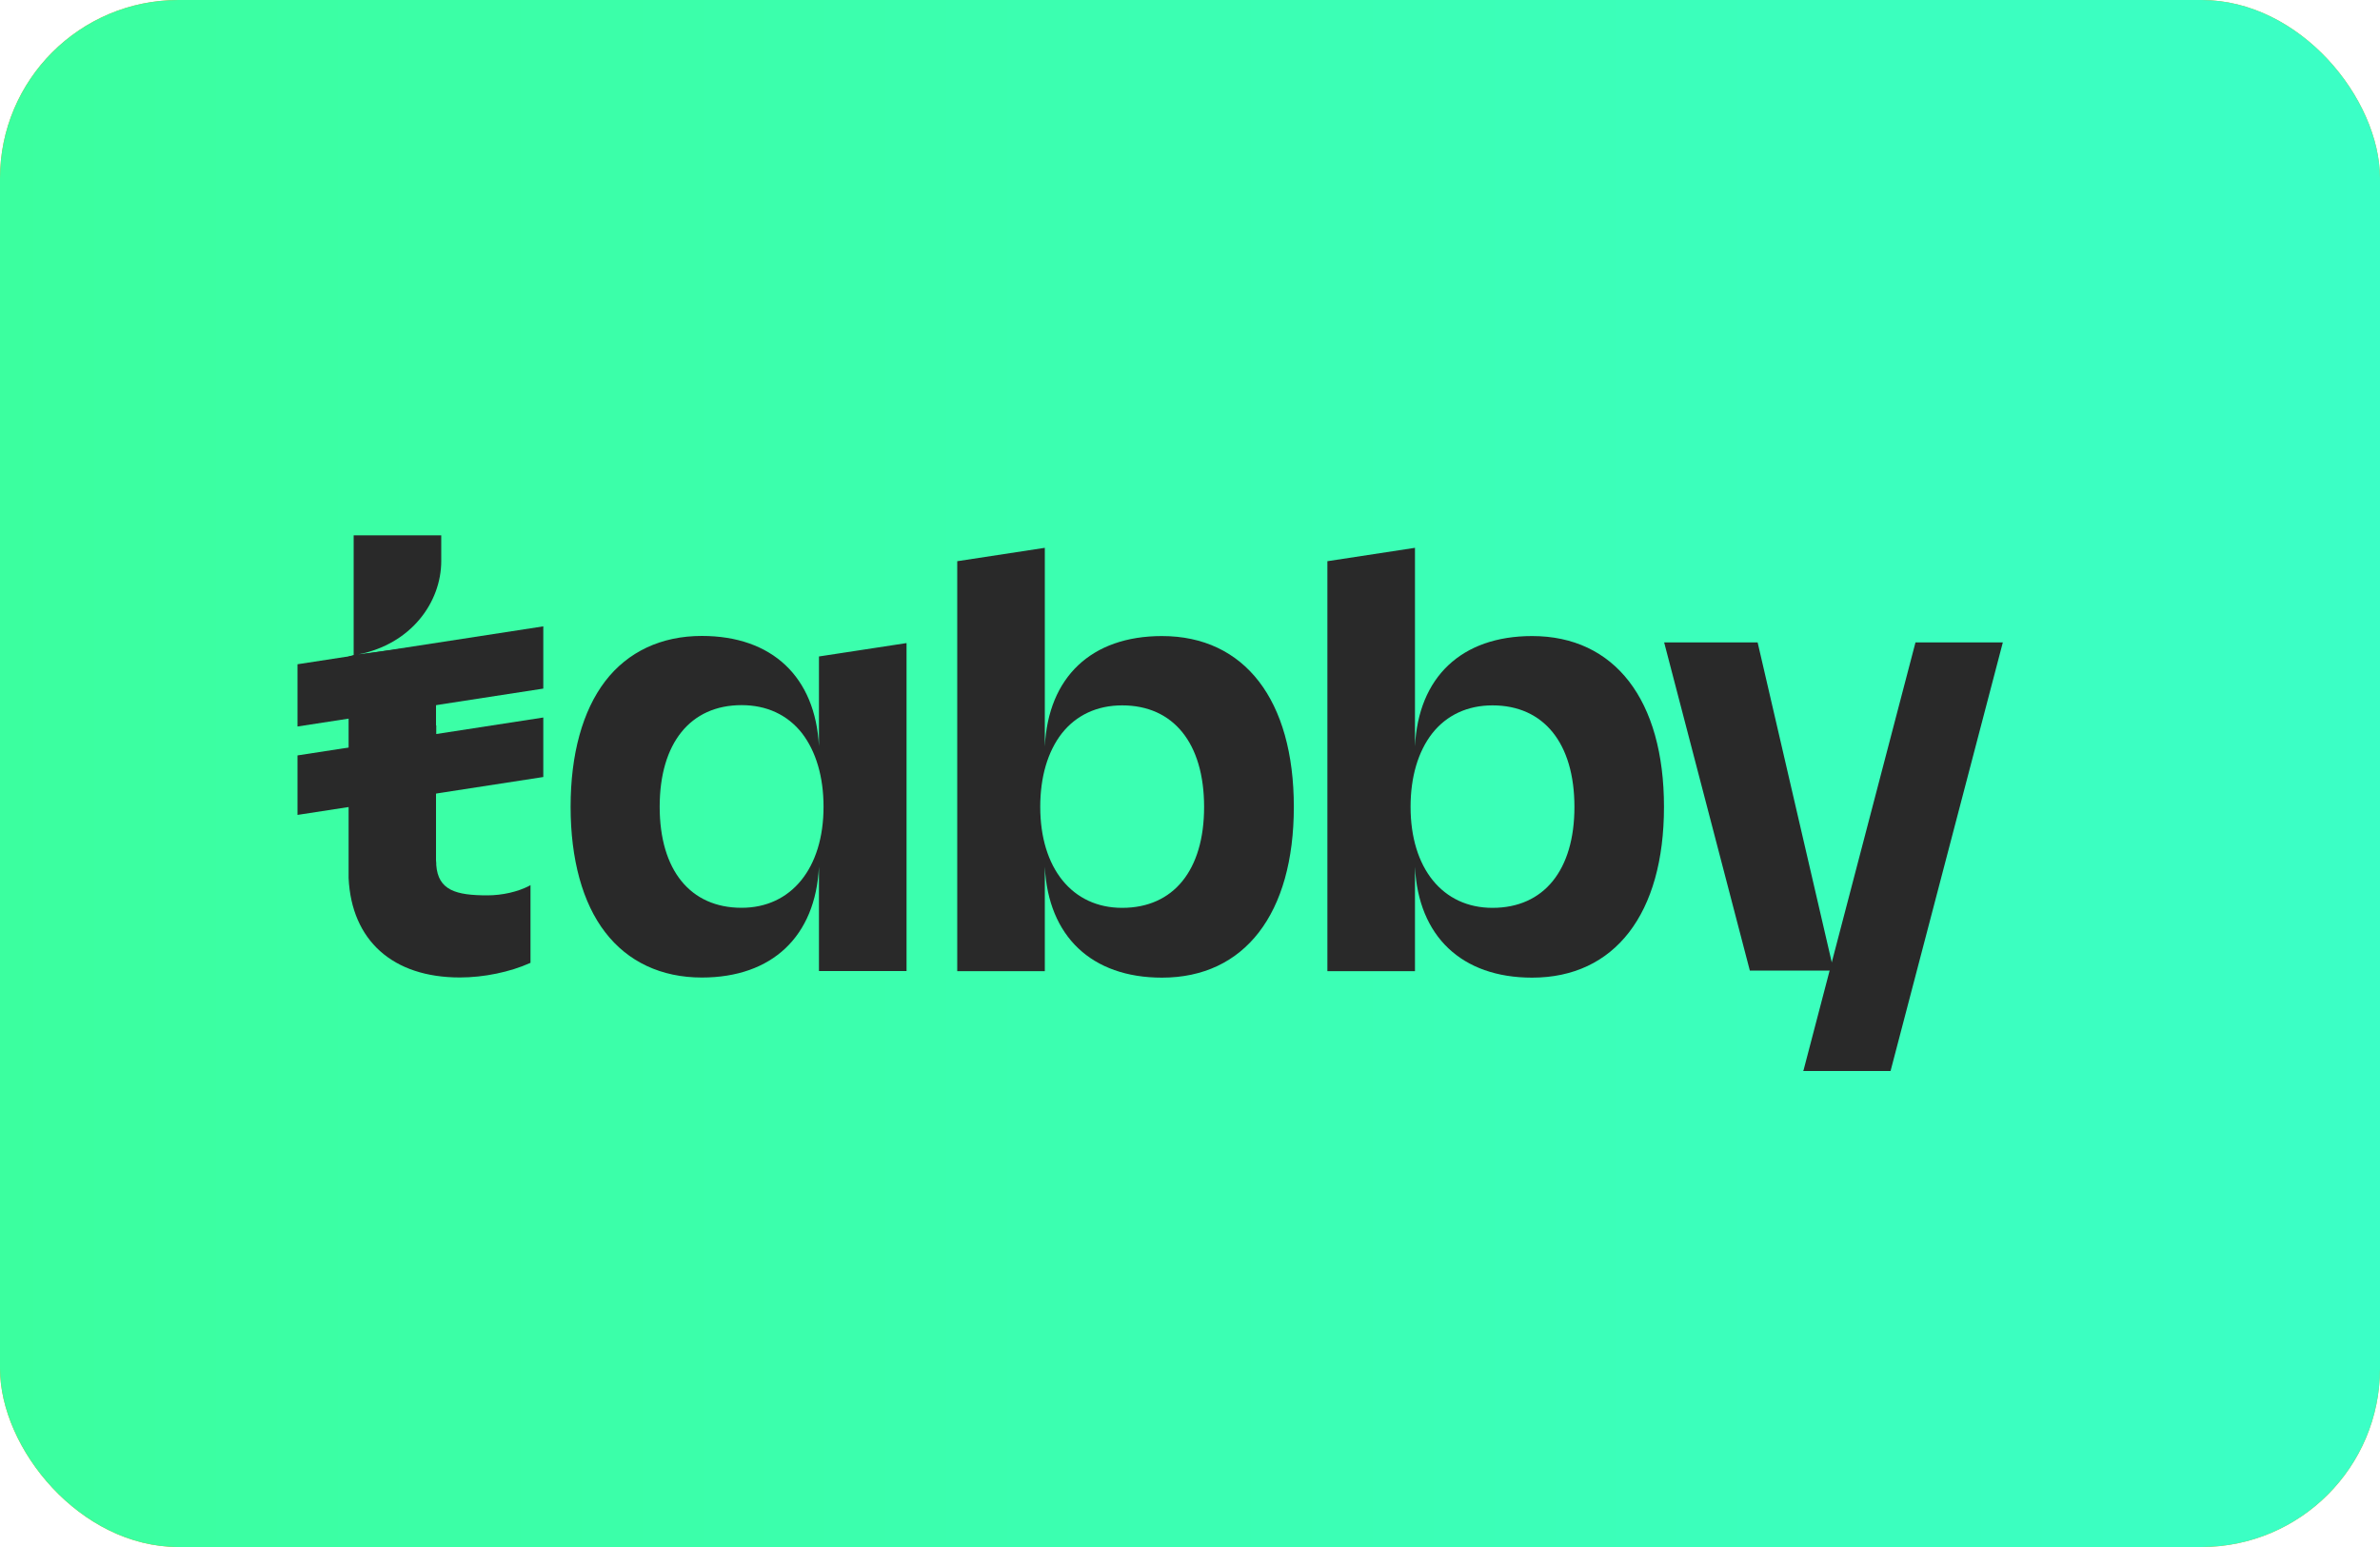 <svg xmlns="http://www.w3.org/2000/svg" fill="none" viewBox="0 0 40 26" height="26" width="40"><g clip-path="url(#clip0_8301_30215)"><rect fill="#F7931A" rx="3" height="26" width="40" y="-1.52588e-05"></rect><path fill="url(#paint0_linear_8301_30215)" d="M38.592 27H1.408C-0.472 27 -2 24.559 -2 21.549V4.444C-2 1.441 -0.472 -1 1.408 -1H38.592C40.477 -1 42 1.441 42 4.444V21.55C42 24.559 40.472 27 38.592 27Z"></path><path fill="#292929" d="M32.193 10.797L30.312 17.986L30.305 18H31.774L33.661 10.797H32.193Z"></path><path fill="#292929" d="M8.899 14.886C8.705 14.988 8.441 15.048 8.191 15.048C7.663 15.048 7.363 14.963 7.332 14.537V14.509C7.332 14.492 7.328 14.474 7.328 14.457V13.217L7.332 13.069V12.192H7.328V11.819L7.332 11.671V10.825L6.022 10.998C6.909 10.825 7.416 10.124 7.416 9.427V8.997H5.944V11.008L5.859 11.033V14.759C5.909 15.805 6.599 16.428 7.729 16.428C8.131 16.428 8.571 16.337 8.909 16.185L8.916 16.181V14.875L8.899 14.886Z"></path><path fill="#292929" d="M9.131 10.527L5 11.164V12.21L9.131 11.573V10.527Z"></path><path fill="#292929" d="M9.131 12.059L5 12.696V13.696L9.131 13.059V12.059Z"></path><path fill="#292929" d="M13.764 12.541C13.704 11.379 12.979 10.688 11.795 10.688C11.115 10.688 10.551 10.953 10.171 11.449C9.791 11.946 9.59 12.675 9.59 13.559C9.59 14.443 9.791 15.176 10.171 15.668C10.552 16.165 11.115 16.429 11.795 16.429C12.978 16.429 13.707 15.736 13.764 14.566V16.32H15.236V10.808L13.764 11.033M13.841 13.559C13.841 14.591 13.299 15.257 12.464 15.257C11.601 15.257 11.087 14.623 11.087 13.559C11.087 12.492 11.601 11.851 12.464 11.851C12.883 11.851 13.235 12.012 13.479 12.323C13.714 12.629 13.841 13.055 13.841 13.559Z"></path><path fill="#292929" d="M19.529 10.69C18.342 10.69 17.617 11.38 17.56 12.546V9.207L16.088 9.432V16.322H17.56V14.568C17.617 15.737 18.346 16.431 19.529 16.431C20.917 16.431 21.745 15.357 21.745 13.561C21.745 11.765 20.917 10.69 19.529 10.69ZM18.86 15.258C18.021 15.258 17.483 14.592 17.483 13.56C17.483 13.057 17.609 12.63 17.845 12.327C18.088 12.018 18.44 11.855 18.86 11.855C19.723 11.855 20.237 12.493 20.237 13.563C20.237 14.624 19.723 15.258 18.86 15.258Z"></path><path fill="#292929" d="M25.75 10.69C24.563 10.69 23.837 11.38 23.781 12.546V9.207L22.309 9.432V16.322H23.781V14.568C23.837 15.737 24.566 16.431 25.75 16.431C27.138 16.431 27.966 15.357 27.966 13.561C27.966 11.765 27.138 10.69 25.75 10.69ZM25.084 15.258C24.246 15.258 23.707 14.592 23.707 13.56C23.707 13.057 23.834 12.63 24.07 12.327C24.313 12.018 24.665 11.855 25.084 11.855C25.947 11.855 26.461 12.493 26.461 13.563C26.461 14.624 25.947 15.258 25.084 15.258Z"></path><path fill="#292929" d="M27.969 10.797H29.54L30.818 16.312H29.409L27.969 10.797Z"></path></g><defs><linearGradient gradientUnits="userSpaceOnUse" y2="13" x2="42" y1="13" x1="-2" id="paint0_linear_8301_30215"><stop stop-color="#3BFF9D"></stop><stop stop-color="#3BFFC8" offset="1"></stop></linearGradient><clipPath id="clip0_8301_30215"><rect fill="white" rx="3" height="26" width="40"></rect></clipPath></defs></svg>